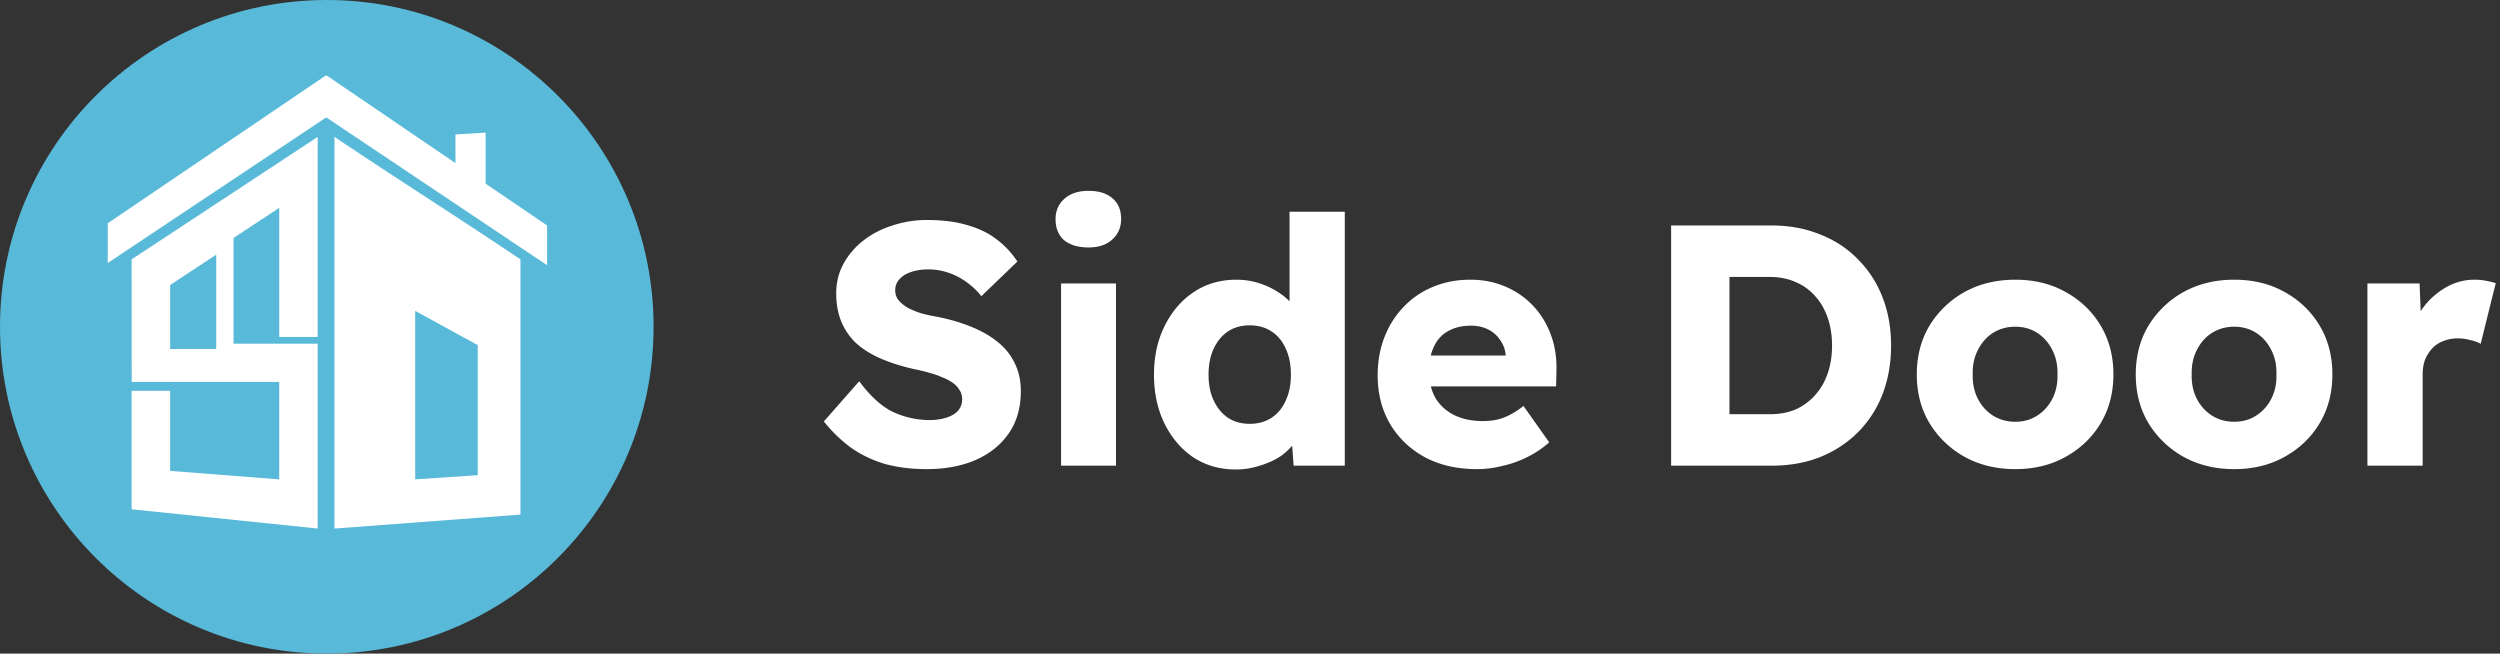 <?xml version="1.0" encoding="UTF-8"?> <svg xmlns="http://www.w3.org/2000/svg" xml:space="preserve" style="fill-rule:evenodd;clip-rule:evenodd;stroke-linejoin:round;stroke-miterlimit:2" viewBox="0 0 306 80"><rect x="0" y="0" width="306" height="80" fill="#333333" stroke="none"/> <path d="M40 0C17.909 0 0 17.909 0 40c0 22.092 17.909 40 40 40s40-17.908 40-40C80 17.909 62.091 0 40 0Z" style="fill:#58b9d9;fill-rule:nonzero"></path> <path d="M20.825 57.635v-9.801h-4.713v14.504l22.772 2.357V42.066H28.585V29.124l5.595-3.685v15.803h4.705V16.755L16.113 31.744l.006 15 5.023.007h13.034v11.928M20.825 34.885l5.641-3.717v11.546h-5.641v-7.829ZM59.437 22.475v-6.241l-3.688.221v3.511L39.963 9.226l-.066.044v5.164l.066-.045 26.999 18.074v-4.869l-7.525-5.119Z" style="fill:#fff;fill-rule:nonzero"></path> <path d="m13.187 32.197 26.711-17.808V9.226L13.187 27.328v4.869ZM40.937 16.754v47.941l9.579-.719 7.958-.598 5.232-.392V31.744c-7.435-4.997-15.335-9.993-22.769-14.99Zm17.537 37.244v4.165l-7.653.509V38.049l7.653 4.189v11.76ZM113.44 57.42c-1.932 0-3.682-.224-5.25-.672-1.54-.476-2.912-1.148-4.116-2.016a17.21 17.21 0 0 1-3.234-3.15l4.326-4.914c1.4 1.876 2.8 3.136 4.2 3.78a10.62 10.62 0 0 0 4.41.966c.756 0 1.442-.098 2.058-.294.616-.196 1.092-.476 1.428-.84.336-.392.504-.868.504-1.428 0-.42-.112-.798-.336-1.134a2.784 2.784 0 0 0-.84-.882 6.284 6.284 0 0 0-1.302-.672 9.734 9.734 0 0 0-1.596-.546 17.167 17.167 0 0 0-1.722-.42c-1.624-.364-3.038-.812-4.242-1.344-1.204-.532-2.212-1.176-3.024-1.932a7.832 7.832 0 0 1-1.764-2.646c-.392-1.008-.588-2.128-.588-3.36 0-1.316.294-2.52.882-3.612a9.194 9.194 0 0 1 2.436-2.856c1.036-.812 2.226-1.428 3.57-1.848a13.194 13.194 0 0 1 4.2-.672c1.932 0 3.584.21 4.956.63 1.4.392 2.59.966 3.57 1.722a10.814 10.814 0 0 1 2.562 2.73l-4.41 4.242a8.99 8.99 0 0 0-1.932-1.806 7.983 7.983 0 0 0-2.184-1.092 7.389 7.389 0 0 0-2.352-.378c-.84 0-1.568.112-2.184.336-.588.196-1.05.49-1.386.882-.336.364-.504.812-.504 1.344 0 .476.14.882.42 1.218.28.336.658.644 1.134.924a9.955 9.955 0 0 0 1.638.672c.616.168 1.26.308 1.932.42 1.54.308 2.926.714 4.158 1.218 1.26.504 2.338 1.12 3.234 1.848.924.728 1.624 1.596 2.1 2.604.504.98.756 2.128.756 3.444 0 2.044-.504 3.78-1.512 5.208-.98 1.4-2.338 2.478-4.074 3.234-1.708.728-3.682 1.092-5.922 1.092Zm16.434-.42V34.698h6.72V57h-6.72Zm3.36-26.712c-1.26 0-2.254-.294-2.982-.882-.7-.616-1.05-1.484-1.05-2.604 0-1.008.364-1.834 1.092-2.478.728-.644 1.708-.966 2.94-.966 1.26 0 2.24.308 2.94.924.7.588 1.05 1.428 1.05 2.52 0 1.036-.364 1.876-1.092 2.52-.7.644-1.666.966-2.898.966Zm18.011 27.174c-1.932 0-3.654-.49-5.166-1.47-1.484-1.008-2.66-2.38-3.528-4.116-.868-1.764-1.302-3.766-1.302-6.006s.434-4.228 1.302-5.964c.868-1.764 2.058-3.15 3.57-4.158 1.512-1.008 3.248-1.512 5.208-1.512 1.008 0 1.974.154 2.898.462a9.655 9.655 0 0 1 2.52 1.26 7.243 7.243 0 0 1 1.848 1.848c.476.672.756 1.372.84 2.1l-1.596.378V25.92h6.762V57h-6.258l-.378-5.082 1.344.21c-.084.7-.364 1.372-.84 2.016-.448.644-1.036 1.218-1.764 1.722-.728.476-1.568.854-2.52 1.134a9.237 9.237 0 0 1-2.94.462Zm1.722-5.586c1.036 0 1.932-.252 2.688-.756.756-.504 1.33-1.204 1.722-2.1.42-.896.63-1.946.63-3.15 0-1.232-.21-2.296-.63-3.192-.392-.896-.966-1.596-1.722-2.1s-1.652-.756-2.688-.756c-1.036 0-1.932.252-2.688.756-.728.504-1.302 1.204-1.722 2.1-.42.896-.63 1.96-.63 3.192 0 1.204.21 2.254.63 3.15.42.896.994 1.596 1.722 2.1.756.504 1.652.756 2.688.756Zm27.838 5.544c-2.464 0-4.606-.49-6.426-1.47-1.82-1.008-3.234-2.366-4.242-4.074-1.008-1.736-1.512-3.71-1.512-5.922 0-1.708.28-3.276.84-4.704.56-1.428 1.344-2.66 2.352-3.696a10.135 10.135 0 0 1 3.57-2.436c1.4-.588 2.926-.882 4.578-.882 1.568 0 2.996.28 4.284.84 1.316.56 2.45 1.344 3.402 2.352.952 1.008 1.68 2.198 2.184 3.57.504 1.372.728 2.87.672 4.494l-.042 1.806h-17.766l-.966-3.78h13.272l-.714.798v-.84a3.523 3.523 0 0 0-.672-1.848 3.68 3.68 0 0 0-1.47-1.302c-.616-.308-1.316-.462-2.1-.462-1.092 0-2.03.224-2.814.672-.756.42-1.33 1.05-1.722 1.89-.392.812-.588 1.82-.588 3.024 0 1.232.252 2.31.756 3.234.532.896 1.288 1.596 2.268 2.1 1.008.504 2.198.756 3.57.756.952 0 1.792-.14 2.52-.42.756-.28 1.568-.756 2.436-1.428l3.15 4.452a12.59 12.59 0 0 1-2.772 1.848c-.98.476-1.988.826-3.024 1.05a12.427 12.427 0 0 1-3.024.378Zm23.74-.42V27.6h12.306c2.156 0 4.13.364 5.922 1.092 1.792.7 3.332 1.708 4.62 3.024a13.411 13.411 0 0 1 3.024 4.662c.7 1.792 1.05 3.766 1.05 5.922 0 2.156-.35 4.144-1.05 5.964a13.411 13.411 0 0 1-3.024 4.662c-1.288 1.288-2.828 2.296-4.62 3.024-1.792.7-3.766 1.05-5.922 1.05h-12.306Zm7.14-4.872-.966-1.428h5.922c1.176 0 2.226-.196 3.15-.588a6.92 6.92 0 0 0 2.352-1.722c.672-.728 1.19-1.61 1.554-2.646.364-1.036.546-2.184.546-3.444 0-1.26-.182-2.408-.546-3.444-.364-1.036-.882-1.918-1.554-2.646a6.466 6.466 0 0 0-2.352-1.68c-.924-.42-1.974-.63-3.15-.63h-6.048l1.092-1.344v19.572Zm34.985 5.292c-2.324 0-4.396-.504-6.216-1.512a11.622 11.622 0 0 1-4.284-4.116c-1.036-1.736-1.554-3.724-1.554-5.964s.518-4.228 1.554-5.964a11.622 11.622 0 0 1 4.284-4.116c1.82-1.008 3.892-1.512 6.216-1.512 2.324 0 4.382.504 6.174 1.512 1.82 1.008 3.248 2.38 4.284 4.116 1.036 1.736 1.554 3.724 1.554 5.964s-.518 4.228-1.554 5.964c-1.036 1.736-2.464 3.108-4.284 4.116-1.792 1.008-3.85 1.512-6.174 1.512Zm0-5.796c1.008 0 1.904-.252 2.688-.756a5.262 5.262 0 0 0 1.848-2.058c.448-.868.658-1.862.63-2.982.028-1.12-.182-2.114-.63-2.982-.448-.896-1.064-1.596-1.848-2.1s-1.68-.756-2.688-.756c-1.008 0-1.918.252-2.73.756-.784.504-1.4 1.204-1.848 2.1-.448.868-.658 1.862-.63 2.982-.028 1.12.182 2.114.63 2.982a5.262 5.262 0 0 0 1.848 2.058c.812.504 1.722.756 2.73.756Zm26.801 5.796c-2.324 0-4.396-.504-6.216-1.512a11.622 11.622 0 0 1-4.284-4.116c-1.036-1.736-1.554-3.724-1.554-5.964s.518-4.228 1.554-5.964a11.622 11.622 0 0 1 4.284-4.116c1.82-1.008 3.892-1.512 6.216-1.512 2.324 0 4.382.504 6.174 1.512 1.82 1.008 3.248 2.38 4.284 4.116 1.036 1.736 1.554 3.724 1.554 5.964s-.518 4.228-1.554 5.964c-1.036 1.736-2.464 3.108-4.284 4.116-1.792 1.008-3.85 1.512-6.174 1.512Zm0-5.796c1.008 0 1.904-.252 2.688-.756a5.262 5.262 0 0 0 1.848-2.058c.448-.868.658-1.862.63-2.982.028-1.12-.182-2.114-.63-2.982-.448-.896-1.064-1.596-1.848-2.1s-1.68-.756-2.688-.756c-1.008 0-1.918.252-2.73.756-.784.504-1.4 1.204-1.848 2.1-.448.868-.658 1.862-.63 2.982-.028 1.12.182 2.114.63 2.982a5.262 5.262 0 0 0 1.848 2.058c.812.504 1.722.756 2.73.756ZM289.772 57V34.698h6.384l.294 7.266-1.26-1.386a9.058 9.058 0 0 1 1.638-3.234 9.163 9.163 0 0 1 2.73-2.268 6.873 6.873 0 0 1 3.318-.84c.504 0 .966.042 1.386.126.448.084.854.182 1.218.294l-1.848 7.434c-.308-.196-.728-.35-1.26-.462a5.937 5.937 0 0 0-1.596-.21c-.616 0-1.19.112-1.722.336-.532.196-.98.49-1.344.882a4.69 4.69 0 0 0-.882 1.386c-.196.532-.294 1.134-.294 1.806V57h-6.762Z" style="fill:#fff;fill-rule:nonzero"></path> </svg> 